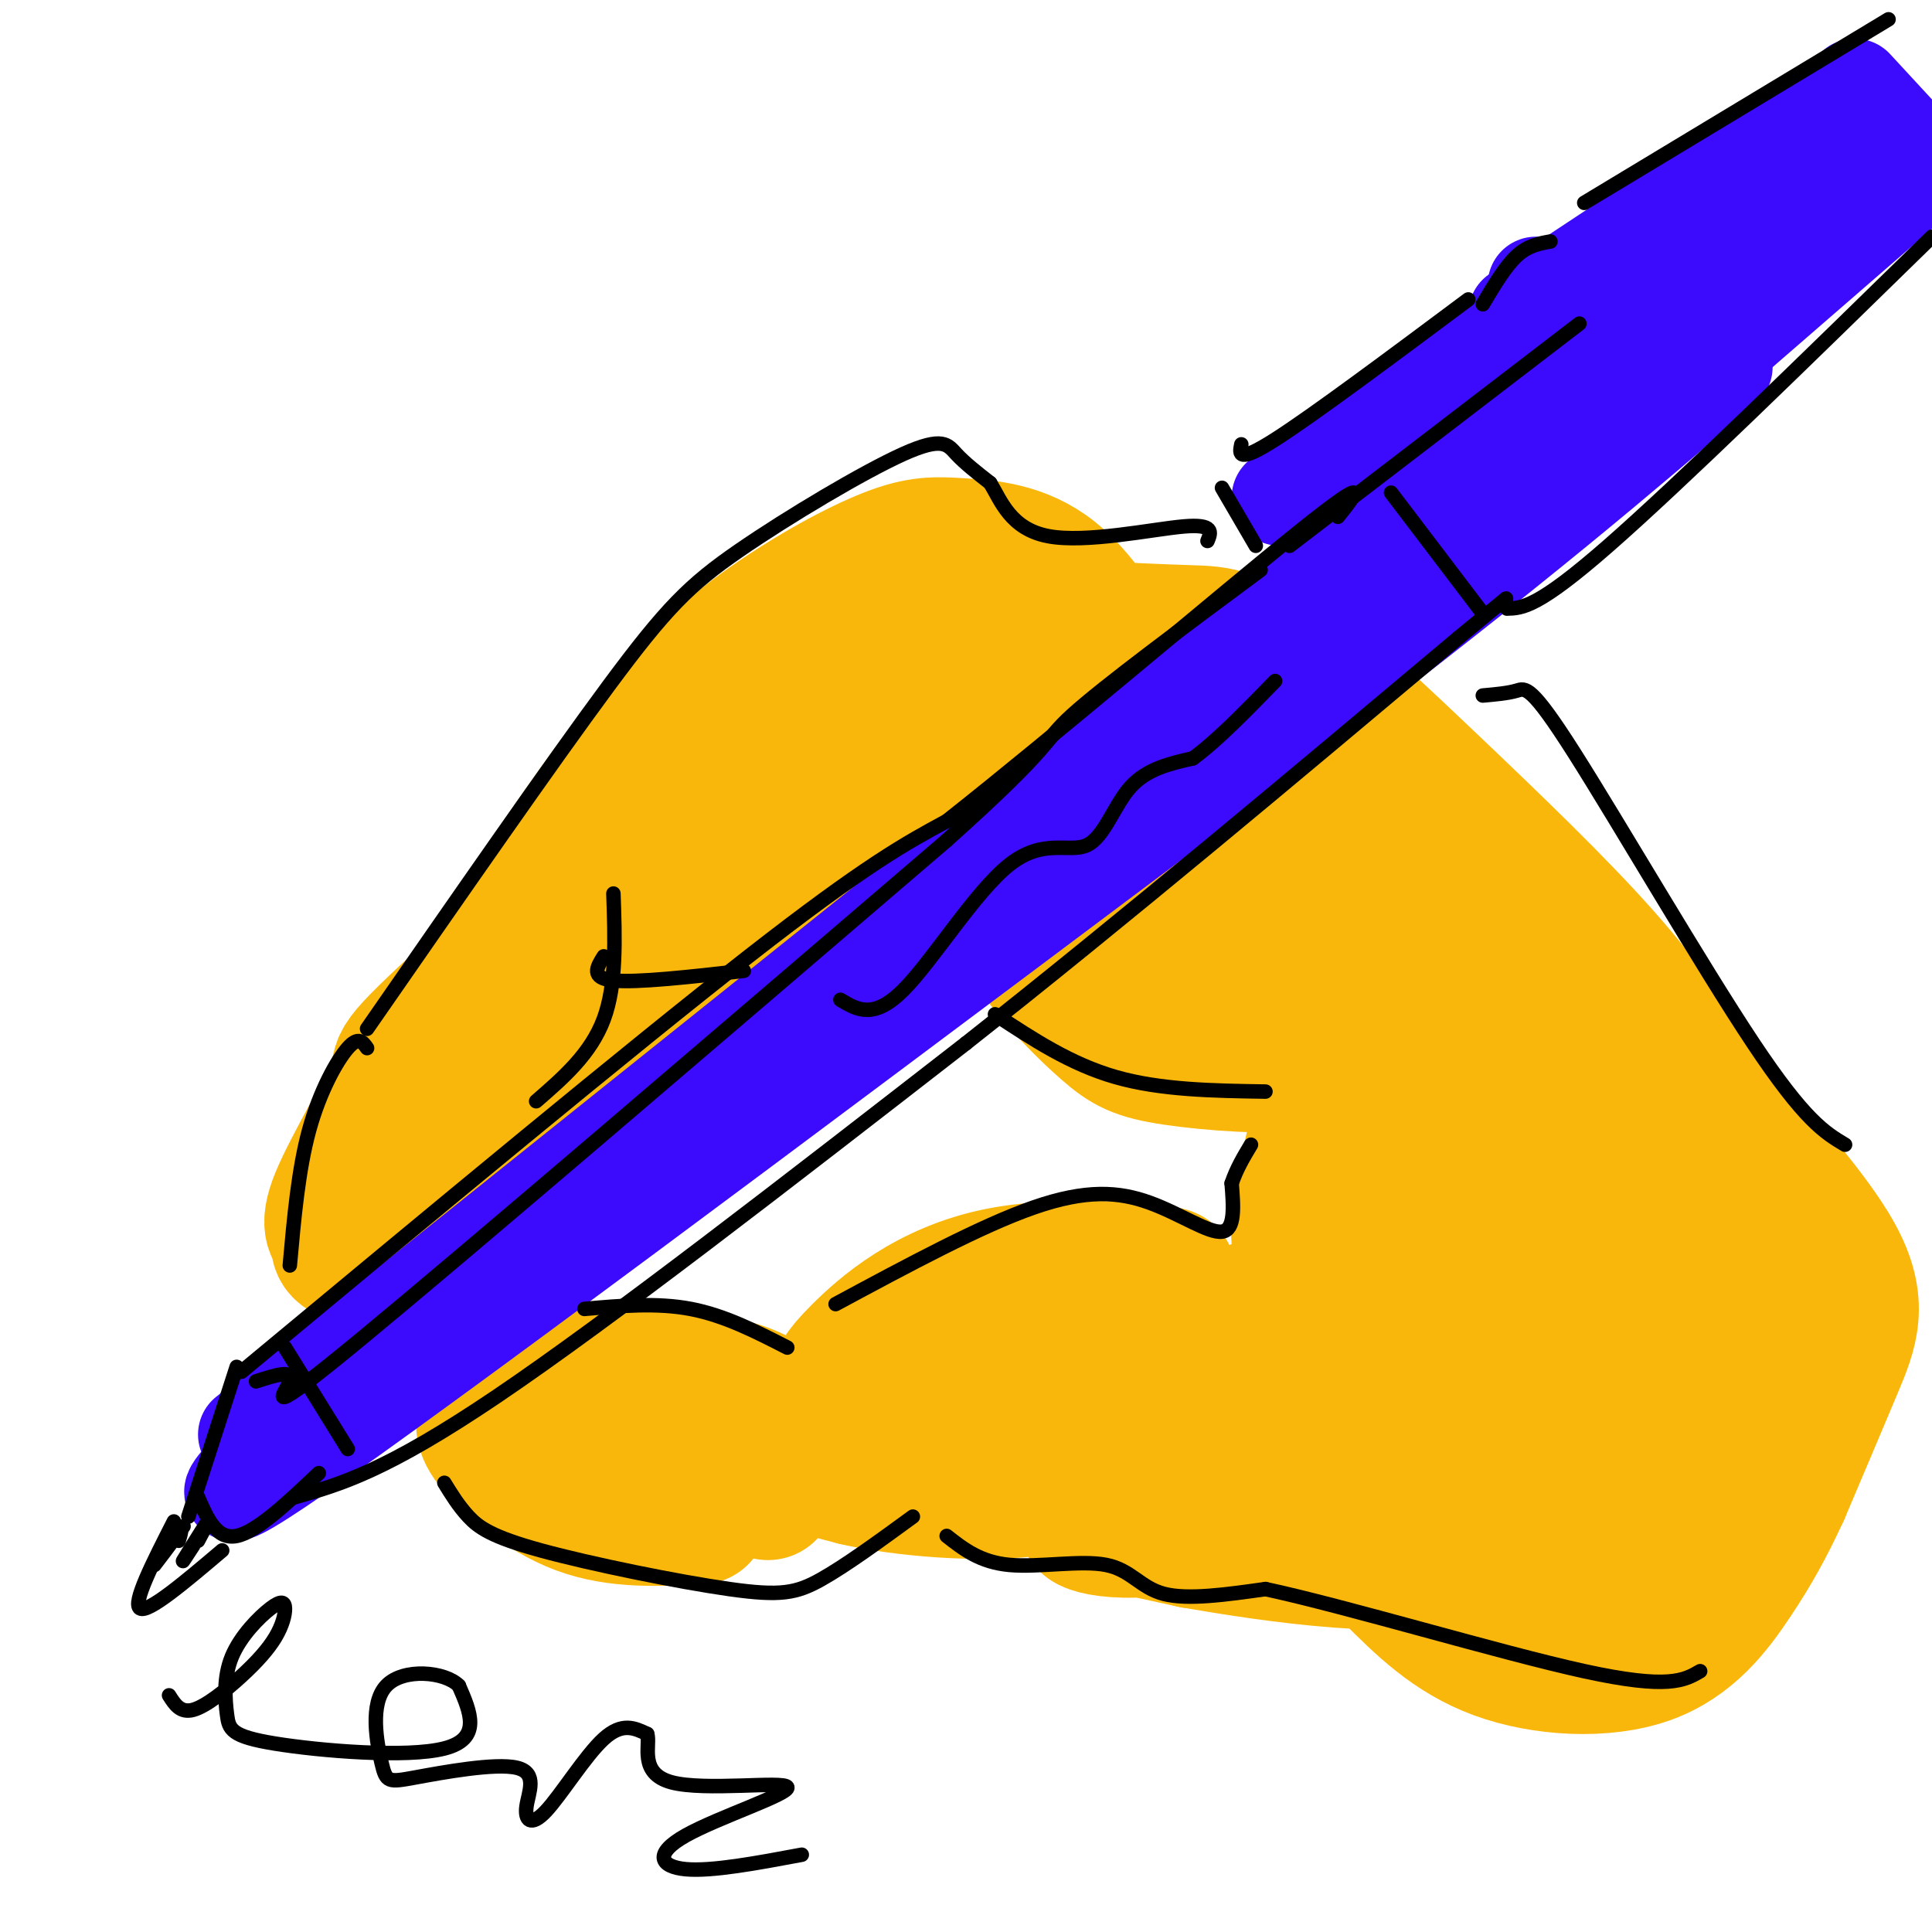 <svg viewBox='0 0 400 400' version='1.1' xmlns='http://www.w3.org/2000/svg' xmlns:xlink='http://www.w3.org/1999/xlink'><g fill='none' stroke='rgb(249,183,11)' stroke-width='28' stroke-linecap='round' stroke-linejoin='round'><path d='M236,144c-5.752,-9.904 -11.504,-19.809 -18,-25c-6.496,-5.191 -13.735,-5.670 -19,-6c-5.265,-0.330 -8.556,-0.511 -15,2c-6.444,2.511 -16.043,7.715 -25,14c-8.957,6.285 -17.274,13.653 -29,29c-11.726,15.347 -26.863,38.674 -42,62'/><path d='M88,220c-8.563,14.254 -8.971,18.888 -9,22c-0.029,3.112 0.322,4.700 2,5c1.678,0.300 4.682,-0.688 7,0c2.318,0.688 3.948,3.054 18,-14c14.052,-17.054 40.526,-53.527 67,-90'/><path d='M173,143c-10.147,6.143 -69.015,66.500 -88,89c-18.985,22.500 1.911,7.144 13,0c11.089,-7.144 12.370,-6.077 23,-18c10.630,-11.923 30.609,-36.835 41,-51c10.391,-14.165 11.196,-17.582 12,-21'/><path d='M174,142c7.046,-8.793 18.661,-20.275 3,-7c-15.661,13.275 -58.598,51.308 -78,69c-19.402,17.692 -15.268,15.044 -17,20c-1.732,4.956 -9.329,17.516 -12,24c-2.671,6.484 -0.417,6.893 0,8c0.417,1.107 -1.003,2.914 3,4c4.003,1.086 13.429,1.453 23,-3c9.571,-4.453 19.285,-13.727 29,-23'/><path d='M125,234c16.043,-17.124 41.651,-48.435 57,-69c15.349,-20.565 20.440,-30.383 16,-27c-4.440,3.383 -18.411,19.967 -21,21c-2.589,1.033 6.206,-13.483 15,-28'/><path d='M192,131c2.667,-4.667 1.833,-2.333 1,0'/><path d='M193,155c12.253,11.352 24.505,22.704 34,30c9.495,7.296 16.232,10.535 23,12c6.768,1.465 13.567,1.156 19,2c5.433,0.844 9.501,2.843 0,-5c-9.501,-7.843 -32.572,-25.526 -44,-37c-11.428,-11.474 -11.214,-16.737 -11,-22'/><path d='M214,135c-3.857,-6.335 -7.999,-11.171 -2,-4c5.999,7.171 22.138,26.350 33,37c10.862,10.650 16.448,12.772 22,14c5.552,1.228 11.072,1.561 10,1c-1.072,-0.561 -8.735,-2.018 -18,-9c-9.265,-6.982 -20.133,-19.491 -31,-32'/><path d='M145,314c-8.563,0.461 -17.126,0.921 -25,-2c-7.874,-2.921 -15.057,-9.225 -18,-13c-2.943,-3.775 -1.644,-5.022 -1,-7c0.644,-1.978 0.635,-4.686 9,-6c8.365,-1.314 25.104,-1.232 35,0c9.896,1.232 12.948,3.616 16,6'/><path d='M161,292c0.402,-0.185 -6.594,-3.649 -15,-6c-8.406,-2.351 -18.222,-3.589 -24,-2c-5.778,1.589 -7.517,6.005 -10,9c-2.483,2.995 -5.709,4.570 2,7c7.709,2.430 26.355,5.715 45,9'/><path d='M174,286c-0.294,-0.706 -0.588,-1.413 4,-6c4.588,-4.587 14.058,-13.055 29,-16c14.942,-2.945 35.356,-0.367 35,0c-0.356,0.367 -21.480,-1.478 -36,2c-14.520,3.478 -22.434,12.279 -26,17c-3.566,4.721 -2.783,5.360 -2,6'/><path d='M178,289c-1.521,2.466 -4.322,5.630 6,0c10.322,-5.630 33.767,-20.056 41,-22c7.233,-1.944 -1.745,8.592 -17,16c-15.255,7.408 -36.787,11.688 -43,15c-6.213,3.312 2.894,5.656 12,8'/><path d='M177,306c9.348,2.218 26.716,3.764 38,2c11.284,-1.764 16.482,-6.837 22,-15c5.518,-8.163 11.355,-19.415 10,-19c-1.355,0.415 -9.903,12.496 -22,19c-12.097,6.504 -27.742,7.430 -32,7c-4.258,-0.430 2.871,-2.215 10,-4'/><path d='M203,296c5.333,-3.333 13.667,-9.667 22,-16'/><path d='M206,170c-0.118,3.671 -0.236,7.343 1,12c1.236,4.657 3.826,10.300 8,16c4.174,5.700 9.933,11.456 14,15c4.067,3.544 6.441,4.877 14,6c7.559,1.123 20.303,2.035 25,1c4.697,-1.035 1.349,-4.018 -2,-7'/><path d='M223,130c8.311,0.400 16.622,0.800 23,1c6.378,0.200 10.822,0.200 19,9c8.178,8.800 20.089,26.400 32,44'/><path d='M283,214c3.323,-5.933 6.646,-11.867 9,-14c2.354,-2.133 3.740,-0.467 0,9c-3.740,9.467 -12.606,26.735 -16,37c-3.394,10.265 -1.316,13.528 3,15c4.316,1.472 10.870,1.152 15,1c4.130,-0.152 5.834,-0.138 10,-4c4.166,-3.862 10.793,-11.602 14,-22c3.207,-10.398 2.995,-23.455 3,-29c0.005,-5.545 0.228,-3.579 -4,-3c-4.228,0.579 -12.908,-0.229 -21,3c-8.092,3.229 -15.598,10.494 -20,19c-4.402,8.506 -5.701,18.253 -7,28'/><path d='M269,254c-0.563,5.659 1.530,5.807 5,7c3.470,1.193 8.318,3.432 12,4c3.682,0.568 6.197,-0.533 8,-1c1.803,-0.467 2.895,-0.299 4,-11c1.105,-10.701 2.225,-32.271 0,-42c-2.225,-9.729 -7.794,-7.616 -11,-7c-3.206,0.616 -4.048,-0.264 -5,1c-0.952,1.264 -2.015,4.673 0,9c2.015,4.327 7.109,9.574 6,2c-1.109,-7.574 -8.421,-27.968 -9,-36c-0.579,-8.032 5.575,-3.701 9,-2c3.425,1.701 4.121,0.772 8,4c3.879,3.228 10.939,10.614 18,18'/><path d='M314,200c5.007,5.415 8.523,9.953 15,20c6.477,10.047 15.915,25.604 11,24c-4.915,-1.604 -24.183,-20.368 -36,-28c-11.817,-7.632 -16.181,-4.132 -21,-3c-4.819,1.132 -10.091,-0.105 -3,5c7.091,5.105 26.546,16.553 46,28'/><path d='M326,246c5.174,6.024 -4.890,7.082 -24,12c-19.110,4.918 -47.267,13.694 -55,18c-7.733,4.306 4.958,4.140 20,4c15.042,-0.140 32.434,-0.254 42,-2c9.566,-1.746 11.306,-5.124 17,-13c5.694,-7.876 15.341,-20.250 8,-17c-7.341,3.250 -31.671,22.125 -56,41'/><path d='M278,289c-11.586,8.542 -12.550,9.396 -21,10c-8.450,0.604 -24.386,0.958 -23,3c1.386,2.042 20.092,5.771 32,8c11.908,2.229 17.017,2.956 25,0c7.983,-2.956 18.841,-9.597 25,-18c6.159,-8.403 7.620,-18.570 8,-24c0.380,-5.430 -0.320,-6.123 -8,1c-7.680,7.123 -22.340,22.061 -37,37'/><path d='M279,306c-8.512,7.068 -11.290,6.236 -12,7c-0.710,0.764 0.650,3.122 13,-2c12.350,-5.122 35.692,-17.723 31,-17c-4.692,0.723 -37.417,14.772 -58,20c-20.583,5.228 -29.024,1.637 -28,1c1.024,-0.637 11.512,1.682 22,4'/><path d='M247,319c8.647,1.479 19.264,3.176 30,4c10.736,0.824 21.589,0.773 30,-2c8.411,-2.773 14.378,-8.269 19,-17c4.622,-8.731 7.898,-20.697 5,-13c-2.898,7.697 -11.971,35.056 -11,33c0.971,-2.056 11.985,-33.528 23,-65'/><path d='M343,259c4.659,-11.146 4.806,-6.512 0,12c-4.806,18.512 -14.567,50.900 -14,53c0.567,2.100 11.460,-26.088 17,-48c5.540,-21.912 5.726,-37.546 6,-33c0.274,4.546 0.637,29.273 1,54'/><path d='M353,297c-2.119,13.199 -7.917,19.195 -17,27c-9.083,7.805 -21.450,17.417 -19,16c2.450,-1.417 19.719,-13.864 29,-23c9.281,-9.136 10.576,-14.960 11,-24c0.424,-9.040 -0.022,-21.297 -2,-29c-1.978,-7.703 -5.489,-10.851 -9,-14'/><path d='M346,250c0.996,5.489 7.985,26.212 12,37c4.015,10.788 5.055,11.641 0,21c-5.055,9.359 -16.205,27.223 -16,24c0.205,-3.223 11.766,-27.534 16,-46c4.234,-18.466 1.140,-31.087 0,-37c-1.140,-5.913 -0.326,-5.118 -9,-13c-8.674,-7.882 -26.837,-24.441 -45,-41'/><path d='M304,195c-16.799,-19.855 -36.297,-48.992 -38,-56c-1.703,-7.008 14.388,8.113 29,22c14.612,13.887 27.746,26.539 37,37c9.254,10.461 14.627,18.730 20,27'/><path d='M352,225c9.298,11.036 22.542,25.125 28,35c5.458,9.875 3.131,15.536 0,23c-3.131,7.464 -7.065,16.732 -11,26'/><path d='M369,309c-3.300,7.164 -6.049,12.075 -10,18c-3.951,5.925 -9.102,12.864 -18,16c-8.898,3.136 -21.542,2.467 -31,-1c-9.458,-3.467 -15.729,-9.734 -22,-16'/><path d='M288,326c-4.167,-3.833 -3.583,-5.417 -3,-7'/></g>
<g fill='none' stroke='rgb(60,10,252)' stroke-width='20' stroke-linecap='round' stroke-linejoin='round'><path d='M57,299c-9.583,9.583 -19.167,19.167 16,-6c35.167,-25.167 115.083,-85.083 195,-145'/><path d='M268,148c47.333,-36.167 68.167,-54.083 89,-72'/><path d='M51,297c0.000,0.000 190.000,-152.000 190,-152'/><path d='M241,145c49.667,-39.667 78.833,-62.833 108,-86'/><path d='M349,59c18.167,-14.333 9.583,-7.167 1,0'/><path d='M310,73c0.000,0.000 20.000,24.000 20,24'/><path d='M314,65c0.000,0.000 65.000,-43.000 65,-43'/><path d='M384,18c0.000,0.000 12.000,13.000 12,13'/><path d='M388,27c-14.000,12.417 -28.000,24.833 -35,32c-7.000,7.167 -7.000,9.083 -7,11'/><path d='M346,81c0.000,0.000 53.000,-46.000 53,-46'/><path d='M265,103c19.083,-13.833 38.167,-27.667 47,-35c8.833,-7.333 7.417,-8.167 6,-9'/></g>
<g fill='none' stroke='rgb(0,0,0)' stroke-width='3' stroke-linecap='round' stroke-linejoin='round'><path d='M253,101c0.000,0.000 7.000,12.000 7,12'/><path d='M267,113c0.000,0.000 60.000,-46.000 60,-46'/><path d='M257,92c-0.417,2.000 -0.833,4.000 7,-1c7.833,-5.000 23.917,-17.000 40,-29'/><path d='M307,63c2.333,-3.917 4.667,-7.833 7,-10c2.333,-2.167 4.667,-2.583 7,-3'/><path d='M328,42c0.000,0.000 63.000,-38.000 63,-38'/><path d='M288,102c0.000,0.000 19.000,25.000 19,25'/><path d='M312,126c3.167,-0.083 6.333,-0.167 21,-13c14.667,-12.833 40.833,-38.417 67,-64'/><path d='M53,286c3.978,-1.289 7.956,-2.578 7,0c-0.956,2.578 -6.844,9.022 15,-9c21.844,-18.022 71.422,-60.511 121,-103'/><path d='M196,174c22.867,-20.467 19.533,-20.133 26,-26c6.467,-5.867 22.733,-17.933 39,-30'/><path d='M50,284c40.333,-33.500 80.667,-67.000 105,-86c24.333,-19.000 32.667,-23.500 41,-28'/><path d='M196,170c22.244,-17.556 57.356,-47.444 73,-60c15.644,-12.556 11.822,-7.778 8,-3'/><path d='M61,310c9.417,-2.667 18.833,-5.333 42,-21c23.167,-15.667 60.083,-44.333 97,-73'/><path d='M200,216c33.167,-26.167 67.583,-55.083 102,-84'/><path d='M302,132c17.000,-14.000 8.500,-7.000 0,0'/><path d='M59,279c0.000,0.000 13.000,21.000 13,21'/><path d='M49,283c0.000,0.000 -10.000,31.000 -10,31'/><path d='M41,310c1.917,4.417 3.833,8.833 8,8c4.167,-0.833 10.583,-6.917 17,-13'/><path d='M36,315c-4.333,8.500 -8.667,17.000 -7,18c1.667,1.000 9.333,-5.500 17,-12'/><path d='M40,320c-1.250,1.917 -2.500,3.833 -2,3c0.500,-0.833 2.750,-4.417 5,-8'/><path d='M43,315c0.500,-0.667 -0.750,1.667 -2,4'/><path d='M38,316c-2.917,3.917 -5.833,7.833 -6,8c-0.167,0.167 2.417,-3.417 5,-7'/><path d='M37,317c0.833,-0.833 0.417,0.583 0,2'/><path d='M76,217c-0.889,-1.267 -1.778,-2.533 -4,0c-2.222,2.533 -5.778,8.867 -8,17c-2.222,8.133 -3.111,18.067 -4,28'/><path d='M111,228c5.667,-4.917 11.333,-9.833 14,-17c2.667,-7.167 2.333,-16.583 2,-26'/><path d='M125,198c-1.417,2.250 -2.833,4.500 2,5c4.833,0.500 15.917,-0.750 27,-2'/><path d='M76,213c19.029,-27.434 38.057,-54.868 50,-71c11.943,-16.132 16.799,-20.963 27,-28c10.201,-7.037 25.746,-16.279 34,-20c8.254,-3.721 9.215,-1.920 11,0c1.785,1.920 4.392,3.960 7,6'/><path d='M205,100c2.190,3.571 4.167,9.500 12,11c7.833,1.500 21.524,-1.429 28,-2c6.476,-0.571 5.738,1.214 5,3'/><path d='M206,210c7.833,5.167 15.667,10.333 25,13c9.333,2.667 20.167,2.833 31,3'/><path d='M173,270c15.048,-8.101 30.095,-16.202 41,-20c10.905,-3.798 17.667,-3.292 24,-1c6.333,2.292 12.238,6.369 15,6c2.762,-0.369 2.381,-5.185 2,-10'/><path d='M255,245c1.000,-3.000 2.500,-5.500 4,-8'/><path d='M163,279c-6.500,-3.333 -13.000,-6.667 -20,-8c-7.000,-1.333 -14.500,-0.667 -22,0'/><path d='M92,307c1.475,2.404 2.951,4.807 5,7c2.049,2.193 4.673,4.175 15,7c10.327,2.825 28.357,6.491 39,8c10.643,1.509 13.898,0.860 19,-2c5.102,-2.860 12.051,-7.930 19,-13'/><path d='M196,318c3.464,2.720 6.929,5.440 13,6c6.071,0.560 14.750,-1.042 20,0c5.250,1.042 7.071,4.726 12,6c4.929,1.274 12.964,0.137 21,-1'/><path d='M262,329c16.867,3.622 48.533,13.178 66,17c17.467,3.822 20.733,1.911 24,0'/><path d='M307,144c2.589,-0.232 5.179,-0.464 7,-1c1.821,-0.536 2.875,-1.375 12,13c9.125,14.375 26.321,43.964 37,60c10.679,16.036 14.839,18.518 19,21'/><path d='M174,207c3.437,2.064 6.874,4.128 13,-2c6.126,-6.128 14.941,-20.447 22,-26c7.059,-5.553 12.362,-2.341 16,-4c3.638,-1.659 5.611,-8.188 9,-12c3.389,-3.812 8.195,-4.906 13,-6'/><path d='M247,157c5.000,-3.667 11.000,-9.833 17,-16'/><path d='M35,351c1.175,1.863 2.350,3.725 5,3c2.650,-0.725 6.776,-4.038 10,-7c3.224,-2.962 5.546,-5.574 7,-8c1.454,-2.426 2.039,-4.667 2,-6c-0.039,-1.333 -0.703,-1.759 -3,0c-2.297,1.759 -6.226,5.703 -8,10c-1.774,4.297 -1.393,8.945 -1,12c0.393,3.055 0.798,4.515 10,6c9.202,1.485 27.201,2.996 35,1c7.799,-1.996 5.400,-7.498 3,-13'/><path d='M95,349c-2.848,-2.917 -11.469,-3.709 -15,0c-3.531,3.709 -1.971,11.919 -1,16c0.971,4.081 1.352,4.034 7,3c5.648,-1.034 16.563,-3.053 21,-2c4.437,1.053 2.395,5.179 2,8c-0.395,2.821 0.855,4.336 4,1c3.145,-3.336 8.184,-11.525 12,-15c3.816,-3.475 6.408,-2.238 9,-1'/><path d='M134,359c0.748,2.179 -1.882,8.128 5,10c6.882,1.872 23.278,-0.333 24,1c0.722,1.333 -14.229,6.205 -21,10c-6.771,3.795 -5.363,6.513 0,7c5.363,0.487 14.682,-1.256 24,-3'/></g>
</svg>